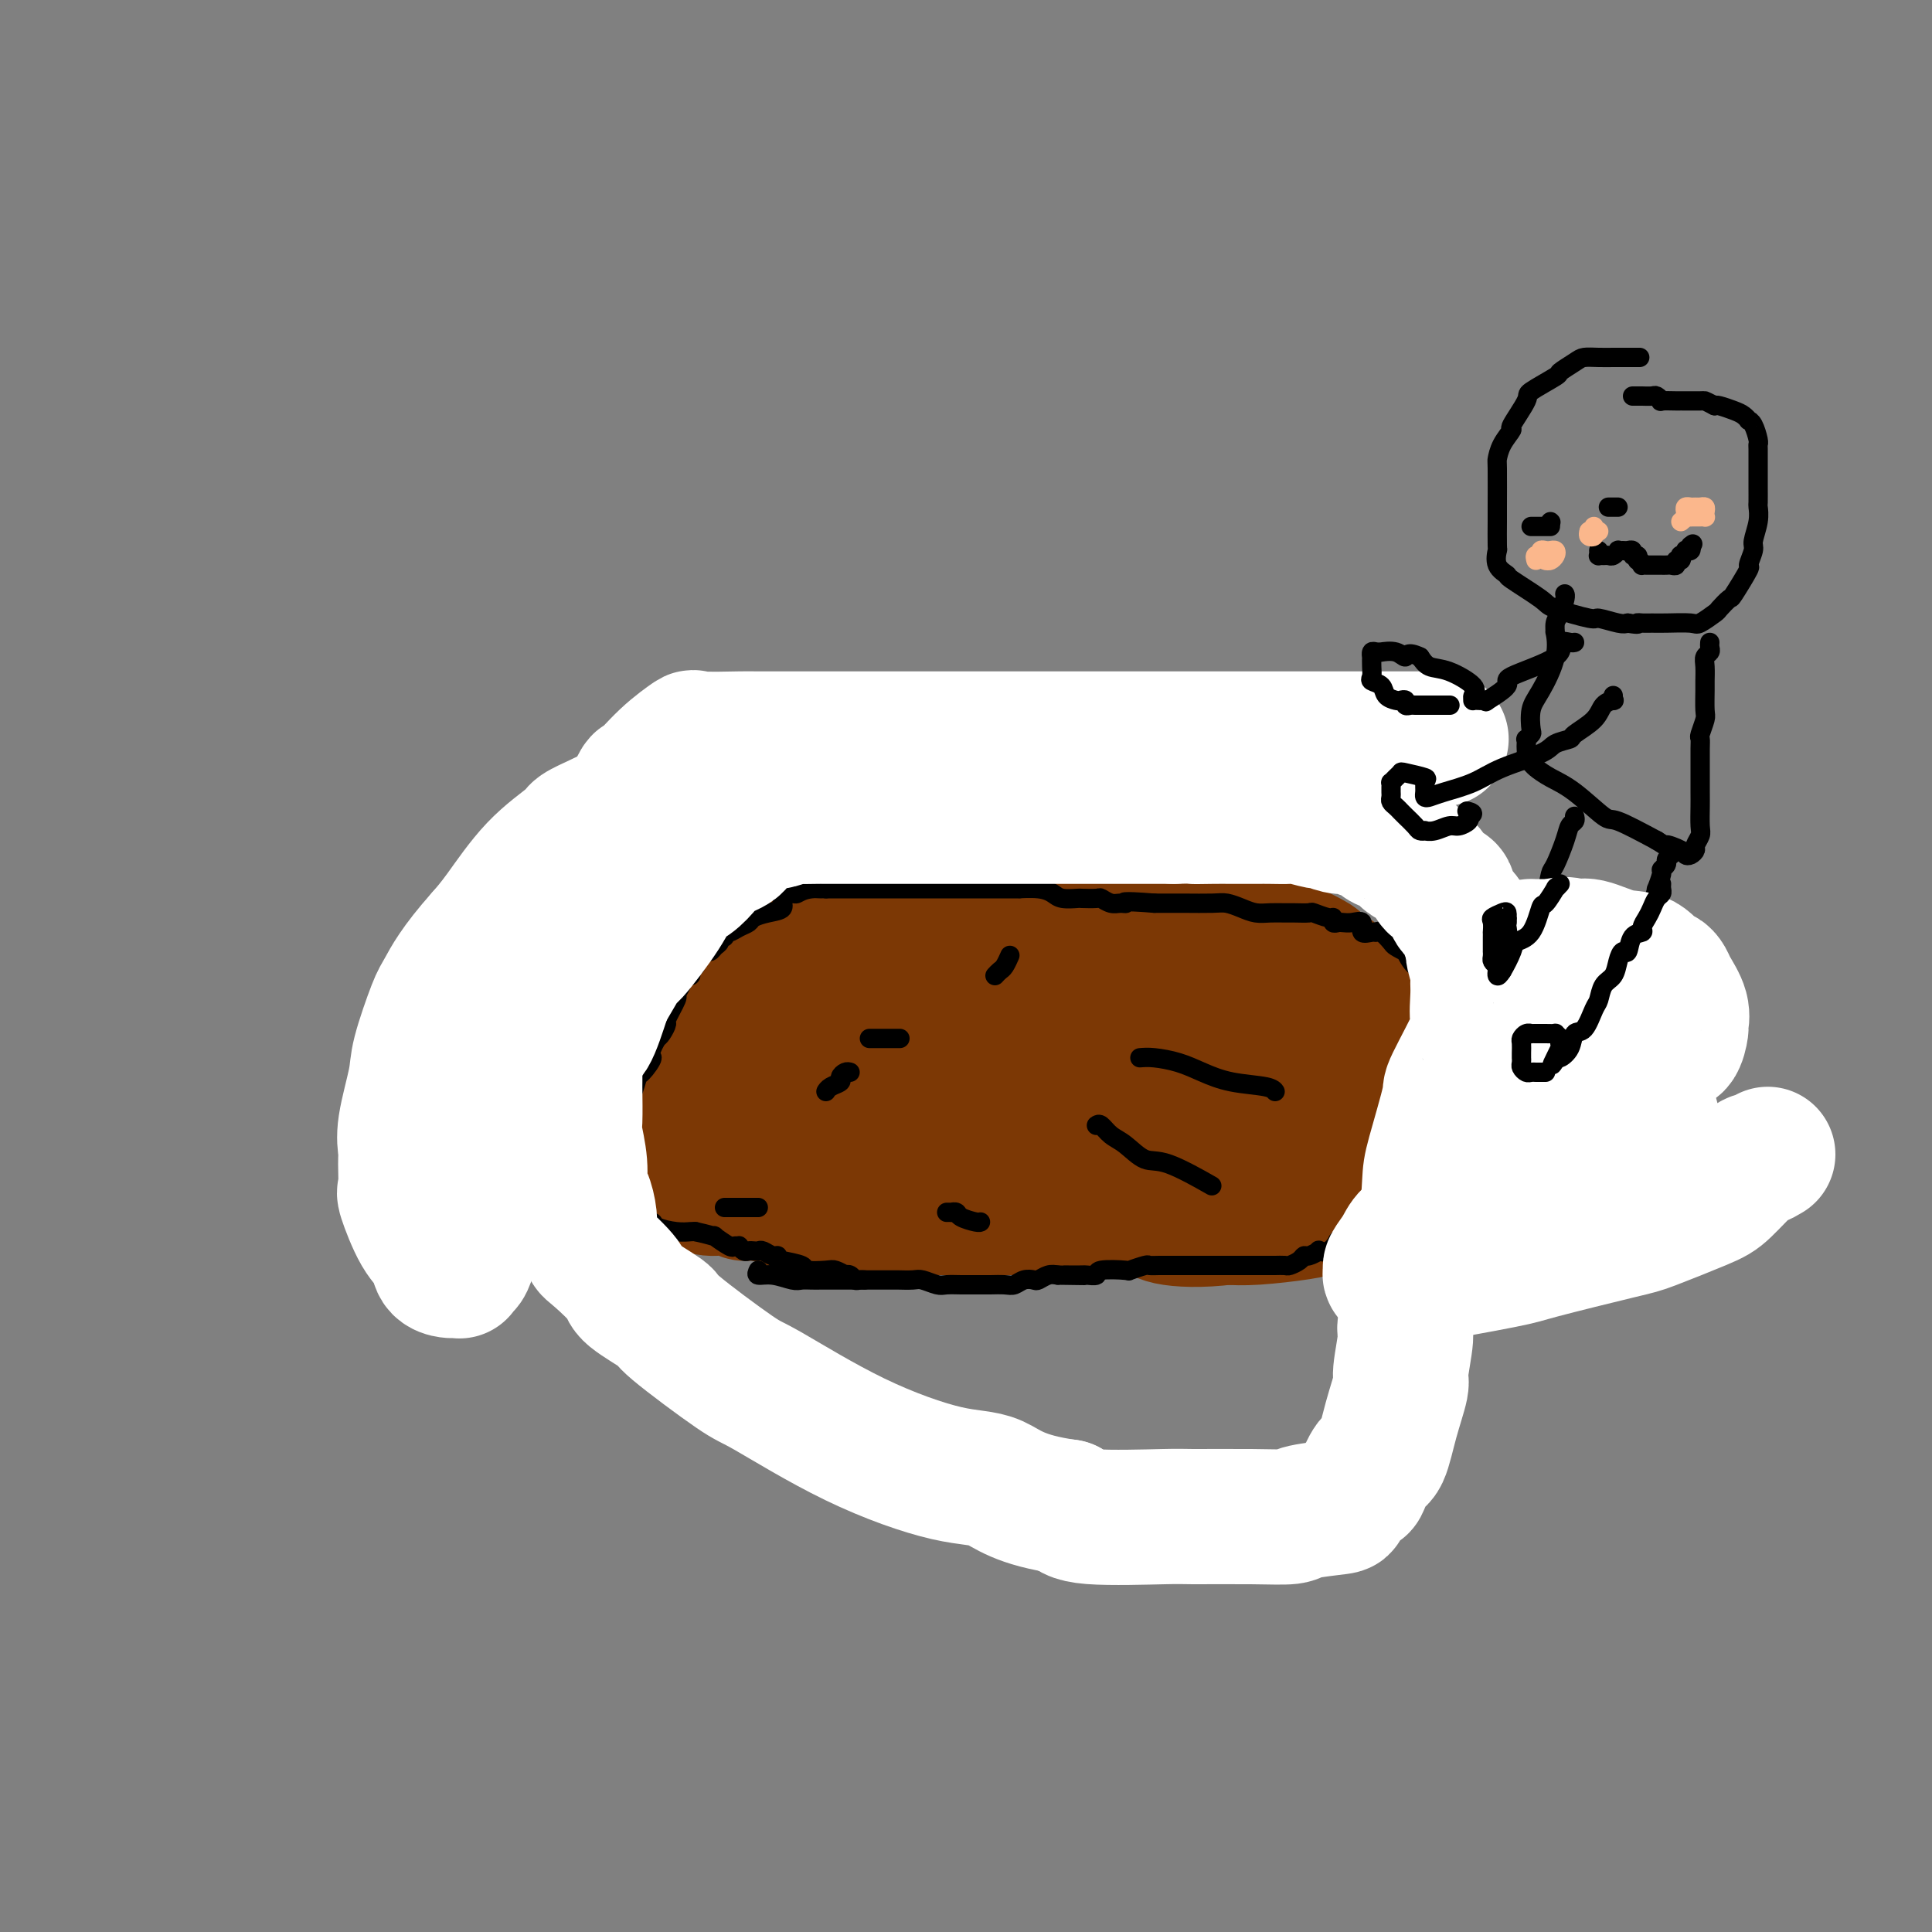 <svg viewBox='0 0 400 400' version='1.1' xmlns='http://www.w3.org/2000/svg' xmlns:xlink='http://www.w3.org/1999/xlink'><rect x="0" y="0" width="400" height="400" fill="#808080" stroke="none"/><g fill='none' stroke='#7C3805' stroke-width='28' stroke-linecap='round' stroke-linejoin='round'><path d='M177,181c-0.780,-0.009 -1.560,-0.017 -2,0c-0.440,0.017 -0.540,0.061 -1,0c-0.460,-0.061 -1.281,-0.226 -2,0c-0.719,0.226 -1.337,0.842 -2,1c-0.663,0.158 -1.370,-0.141 -2,0c-0.630,0.141 -1.183,0.723 -2,1c-0.817,0.277 -1.897,0.248 -3,1c-1.103,0.752 -2.230,2.283 -3,3c-0.770,0.717 -1.183,0.620 -2,1c-0.817,0.380 -2.039,1.237 -3,2c-0.961,0.763 -1.660,1.432 -2,2c-0.340,0.568 -0.321,1.035 -1,1c-0.679,-0.035 -2.058,-0.574 -3,0c-0.942,0.574 -1.449,2.260 -2,3c-0.551,0.740 -1.147,0.535 -2,1c-0.853,0.465 -1.962,1.600 -3,3c-1.038,1.400 -2.003,3.065 -3,4c-0.997,0.935 -2.026,1.140 -3,2c-0.974,0.860 -1.893,2.375 -2,3c-0.107,0.625 0.598,0.360 0,1c-0.598,0.640 -2.500,2.186 -3,3c-0.500,0.814 0.402,0.897 0,2c-0.402,1.103 -2.107,3.225 -3,5c-0.893,1.775 -0.973,3.204 -1,4c-0.027,0.796 -0.002,0.961 0,2c0.002,1.039 -0.019,2.952 0,4c0.019,1.048 0.077,1.229 0,2c-0.077,0.771 -0.290,2.131 0,3c0.290,0.869 1.083,1.248 2,2c0.917,0.752 1.959,1.876 3,3'/><path d='M132,240c1.375,0.952 2.312,0.832 3,1c0.688,0.168 1.127,0.623 2,1c0.873,0.377 2.179,0.674 3,1c0.821,0.326 1.155,0.680 2,1c0.845,0.320 2.200,0.607 3,1c0.800,0.393 1.045,0.893 2,1c0.955,0.107 2.620,-0.179 4,0c1.380,0.179 2.475,0.822 3,1c0.525,0.178 0.479,-0.110 2,0c1.521,0.110 4.610,0.618 6,1c1.390,0.382 1.080,0.638 2,1c0.920,0.362 3.071,0.829 4,1c0.929,0.171 0.635,0.046 2,0c1.365,-0.046 4.390,-0.012 6,0c1.610,0.012 1.805,0.003 3,0c1.195,-0.003 3.390,-0.001 5,0c1.610,0.001 2.634,0.000 3,0c0.366,-0.000 0.074,-0.000 2,0c1.926,0.000 6.071,0.000 8,0c1.929,-0.000 1.642,-0.000 3,0c1.358,0.000 4.362,0.000 6,0c1.638,-0.000 1.909,0.000 3,0c1.091,-0.000 3.003,-0.000 5,0c1.997,0.000 4.078,0.000 5,0c0.922,-0.000 0.685,-0.000 3,0c2.315,0.000 7.182,0.001 9,0c1.818,-0.001 0.587,-0.003 2,0c1.413,0.003 5.472,0.011 7,0c1.528,-0.011 0.527,-0.041 2,0c1.473,0.041 5.421,0.155 8,0c2.579,-0.155 3.790,-0.577 5,-1'/><path d='M255,249c13.800,-0.337 4.800,-0.680 2,-1c-2.800,-0.320 0.600,-0.618 2,-1c1.400,-0.382 0.800,-0.849 1,-1c0.200,-0.151 1.200,0.016 2,0c0.800,-0.016 1.398,-0.213 2,-1c0.602,-0.787 1.207,-2.164 2,-3c0.793,-0.836 1.775,-1.132 2,-1c0.225,0.132 -0.307,0.691 0,0c0.307,-0.691 1.453,-2.634 2,-3c0.547,-0.366 0.495,0.844 1,0c0.505,-0.844 1.568,-3.741 2,-5c0.432,-1.259 0.235,-0.880 1,-2c0.765,-1.120 2.492,-3.738 3,-5c0.508,-1.262 -0.204,-1.168 0,-2c0.204,-0.832 1.322,-2.589 2,-4c0.678,-1.411 0.914,-2.476 1,-3c0.086,-0.524 0.023,-0.505 0,-1c-0.023,-0.495 -0.004,-1.502 0,-2c0.004,-0.498 -0.006,-0.487 0,-1c0.006,-0.513 0.027,-1.551 0,-2c-0.027,-0.449 -0.103,-0.309 0,-1c0.103,-0.691 0.384,-2.211 0,-3c-0.384,-0.789 -1.435,-0.845 -2,-1c-0.565,-0.155 -0.645,-0.407 -1,-1c-0.355,-0.593 -0.985,-1.526 -1,-2c-0.015,-0.474 0.586,-0.491 0,-1c-0.586,-0.509 -2.359,-1.512 -3,-2c-0.641,-0.488 -0.151,-0.461 -1,-1c-0.849,-0.539 -3.036,-1.645 -4,-2c-0.964,-0.355 -0.704,0.041 -1,0c-0.296,-0.041 -1.148,-0.521 -2,-1'/><path d='M265,196c-3.102,-2.108 -3.356,-1.879 -4,-2c-0.644,-0.121 -1.678,-0.593 -3,-1c-1.322,-0.407 -2.933,-0.750 -4,-1c-1.067,-0.250 -1.589,-0.407 -3,-1c-1.411,-0.593 -3.712,-1.622 -5,-2c-1.288,-0.378 -1.563,-0.105 -2,0c-0.437,0.105 -1.034,0.042 -2,0c-0.966,-0.042 -2.300,-0.065 -3,0c-0.700,0.065 -0.766,0.217 -2,0c-1.234,-0.217 -3.634,-0.802 -5,-1c-1.366,-0.198 -1.696,-0.008 -3,0c-1.304,0.008 -3.580,-0.166 -5,0c-1.420,0.166 -1.984,0.672 -3,1c-1.016,0.328 -2.483,0.478 -4,1c-1.517,0.522 -3.083,1.414 -4,2c-0.917,0.586 -1.185,0.864 -2,1c-0.815,0.136 -2.176,0.129 -3,0c-0.824,-0.129 -1.112,-0.381 -2,0c-0.888,0.381 -2.377,1.396 -3,2c-0.623,0.604 -0.381,0.796 -1,1c-0.619,0.204 -2.100,0.421 -4,1c-1.900,0.579 -4.219,1.521 -5,2c-0.781,0.479 -0.025,0.495 -1,1c-0.975,0.505 -3.682,1.500 -5,2c-1.318,0.500 -1.246,0.505 -2,1c-0.754,0.495 -2.333,1.479 -3,2c-0.667,0.521 -0.422,0.579 -1,1c-0.578,0.421 -1.980,1.206 -3,2c-1.020,0.794 -1.659,1.598 -2,2c-0.341,0.402 -0.383,0.400 -1,1c-0.617,0.600 -1.808,1.800 -3,3'/><path d='M172,214c-3.366,2.323 -1.280,0.630 -1,1c0.280,0.370 -1.247,2.804 -2,4c-0.753,1.196 -0.733,1.154 -1,2c-0.267,0.846 -0.821,2.581 -1,4c-0.179,1.419 0.019,2.524 0,3c-0.019,0.476 -0.253,0.324 0,1c0.253,0.676 0.993,2.181 1,3c0.007,0.819 -0.719,0.952 0,1c0.719,0.048 2.884,0.013 4,0c1.116,-0.013 1.183,-0.002 4,0c2.817,0.002 8.385,-0.003 12,0c3.615,0.003 5.278,0.016 8,0c2.722,-0.016 6.503,-0.060 10,0c3.497,0.060 6.711,0.222 9,0c2.289,-0.222 3.655,-0.830 7,-2c3.345,-1.170 8.670,-2.902 11,-4c2.330,-1.098 1.664,-1.561 3,-2c1.336,-0.439 4.673,-0.853 6,-1c1.327,-0.147 0.646,-0.027 1,0c0.354,0.027 1.745,-0.038 3,0c1.255,0.038 2.373,0.179 3,0c0.627,-0.179 0.763,-0.680 3,0c2.237,0.680 6.574,2.539 9,4c2.426,1.461 2.939,2.524 5,5c2.061,2.476 5.669,6.365 7,8c1.331,1.635 0.384,1.016 0,2c-0.384,0.984 -0.205,3.570 0,5c0.205,1.430 0.436,1.703 0,2c-0.436,0.297 -1.541,0.618 -4,1c-2.459,0.382 -6.274,0.823 -9,1c-2.726,0.177 -4.363,0.088 -6,0'/><path d='M254,252c-5.515,0.706 -9.802,0.472 -12,0c-2.198,-0.472 -2.308,-1.180 -5,-2c-2.692,-0.820 -7.965,-1.750 -13,-3c-5.035,-1.250 -9.833,-2.820 -13,-4c-3.167,-1.180 -4.705,-1.968 -9,-4c-4.295,-2.032 -11.347,-5.307 -15,-7c-3.653,-1.693 -3.907,-1.806 -7,-3c-3.093,-1.194 -9.025,-3.471 -12,-5c-2.975,-1.529 -2.991,-2.311 -4,-3c-1.009,-0.689 -3.010,-1.285 -4,-2c-0.990,-0.715 -0.970,-1.551 -1,-2c-0.030,-0.449 -0.110,-0.513 0,-1c0.110,-0.487 0.411,-1.398 1,-2c0.589,-0.602 1.465,-0.895 4,-1c2.535,-0.105 6.730,-0.022 9,0c2.270,0.022 2.615,-0.016 7,0c4.385,0.016 12.810,0.086 17,0c4.190,-0.086 4.145,-0.328 6,0c1.855,0.328 5.608,1.226 8,2c2.392,0.774 3.421,1.425 4,2c0.579,0.575 0.706,1.074 1,2c0.294,0.926 0.753,2.280 1,3c0.247,0.720 0.280,0.806 0,2c-0.280,1.194 -0.875,3.498 -2,5c-1.125,1.502 -2.782,2.203 -6,4c-3.218,1.797 -7.998,4.689 -12,6c-4.002,1.311 -7.227,1.042 -9,1c-1.773,-0.042 -2.094,0.143 -4,0c-1.906,-0.143 -5.398,-0.616 -7,-1c-1.602,-0.384 -1.315,-0.681 -2,-1c-0.685,-0.319 -2.343,-0.659 -4,-1'/><path d='M171,237c-4.037,-0.370 -1.128,-0.296 -1,-1c0.128,-0.704 -2.525,-2.186 -4,-3c-1.475,-0.814 -1.772,-0.961 -2,-1c-0.228,-0.039 -0.388,0.028 -1,-1c-0.612,-1.028 -1.676,-3.152 -2,-4c-0.324,-0.848 0.092,-0.421 0,-1c-0.092,-0.579 -0.691,-2.165 -1,-3c-0.309,-0.835 -0.326,-0.918 0,-2c0.326,-1.082 0.995,-3.161 1,-4c0.005,-0.839 -0.656,-0.436 1,-1c1.656,-0.564 5.627,-2.096 10,-4c4.373,-1.904 9.147,-4.182 12,-5c2.853,-0.818 3.785,-0.176 8,-1c4.215,-0.824 11.711,-3.114 16,-4c4.289,-0.886 5.370,-0.367 10,-1c4.630,-0.633 12.810,-2.418 17,-3c4.190,-0.582 4.389,0.037 6,0c1.611,-0.037 4.633,-0.731 7,-1c2.367,-0.269 4.078,-0.114 5,0c0.922,0.114 1.056,0.185 3,1c1.944,0.815 5.699,2.372 8,3c2.301,0.628 3.147,0.327 4,1c0.853,0.673 1.712,2.320 2,3c0.288,0.680 0.004,0.392 0,1c-0.004,0.608 0.271,2.111 0,3c-0.271,0.889 -1.090,1.163 -2,2c-0.910,0.837 -1.912,2.238 -4,4c-2.088,1.762 -5.261,3.885 -7,5c-1.739,1.115 -2.045,1.223 -5,2c-2.955,0.777 -8.559,2.222 -12,3c-3.441,0.778 -4.721,0.889 -6,1'/><path d='M234,226c-6.060,0.928 -9.709,0.249 -14,0c-4.291,-0.249 -9.225,-0.067 -14,0c-4.775,0.067 -9.390,0.019 -13,0c-3.610,-0.019 -6.214,-0.008 -8,0c-1.786,0.008 -2.756,0.014 -5,0c-2.244,-0.014 -5.764,-0.046 -9,0c-3.236,0.046 -6.187,0.171 -8,0c-1.813,-0.171 -2.488,-0.637 -3,-1c-0.512,-0.363 -0.862,-0.623 -2,-1c-1.138,-0.377 -3.066,-0.872 -4,-1c-0.934,-0.128 -0.874,0.111 -1,0c-0.126,-0.111 -0.438,-0.572 -1,-1c-0.562,-0.428 -1.375,-0.824 -2,-1c-0.625,-0.176 -1.060,-0.131 -1,0c0.060,0.131 0.617,0.347 1,1c0.383,0.653 0.592,1.744 1,2c0.408,0.256 1.016,-0.324 2,0c0.984,0.324 2.344,1.552 3,2c0.656,0.448 0.610,0.117 1,0c0.390,-0.117 1.218,-0.019 2,0c0.782,0.019 1.519,-0.039 2,0c0.481,0.039 0.706,0.175 1,0c0.294,-0.175 0.656,-0.663 1,-1c0.344,-0.337 0.670,-0.525 1,-1c0.330,-0.475 0.665,-1.238 1,-2'/><path d='M165,222c1.827,-1.751 1.893,-4.129 2,-5c0.107,-0.871 0.255,-0.235 1,-1c0.745,-0.765 2.087,-2.931 3,-4c0.913,-1.069 1.396,-1.041 3,-2c1.604,-0.959 4.329,-2.906 6,-4c1.671,-1.094 2.287,-1.337 4,-2c1.713,-0.663 4.521,-1.747 6,-2c1.479,-0.253 1.627,0.324 4,0c2.373,-0.324 6.971,-1.550 11,-2c4.029,-0.450 7.488,-0.122 9,0c1.512,0.122 1.077,0.040 2,0c0.923,-0.040 3.204,-0.039 4,0c0.796,0.039 0.108,0.115 0,0c-0.108,-0.115 0.363,-0.423 1,0c0.637,0.423 1.441,1.575 2,2c0.559,0.425 0.874,0.121 1,0c0.126,-0.121 0.063,-0.061 0,0'/></g>
<g fill='none' stroke='#000000' stroke-width='4' stroke-linecap='round' stroke-linejoin='round'><path d='M157,263c-0.231,0.453 -0.462,0.906 0,1c0.462,0.094 1.618,-0.171 3,0c1.382,0.171 2.989,0.778 4,1c1.011,0.222 1.425,0.060 2,0c0.575,-0.060 1.310,-0.016 2,0c0.690,0.016 1.334,0.004 2,0c0.666,-0.004 1.352,-0.001 2,0c0.648,0.001 1.256,0.000 2,0c0.744,-0.000 1.622,-0.000 2,0c0.378,0.000 0.255,0.000 1,0c0.745,-0.000 2.358,-0.001 4,0c1.642,0.001 3.311,0.004 4,0c0.689,-0.004 0.396,-0.015 1,0c0.604,0.015 2.105,0.057 3,0c0.895,-0.057 1.184,-0.211 2,0c0.816,0.211 2.158,0.789 3,1c0.842,0.211 1.183,0.057 2,0c0.817,-0.057 2.109,-0.015 3,0c0.891,0.015 1.379,0.005 2,0c0.621,-0.005 1.373,-0.005 2,0c0.627,0.005 1.127,0.015 2,0c0.873,-0.015 2.117,-0.056 3,0c0.883,0.056 1.405,0.207 2,0c0.595,-0.207 1.262,-0.774 2,-1c0.738,-0.226 1.548,-0.112 2,0c0.452,0.112 0.545,0.223 1,0c0.455,-0.223 1.273,-0.778 2,-1c0.727,-0.222 1.364,-0.111 2,0'/><path d='M219,264c9.946,0.154 3.813,0.037 2,0c-1.813,-0.037 0.696,0.004 2,0c1.304,-0.004 1.404,-0.053 2,0c0.596,0.053 1.687,0.206 2,0c0.313,-0.206 -0.152,-0.773 1,-1c1.152,-0.227 3.922,-0.113 5,0c1.078,0.113 0.463,0.227 1,0c0.537,-0.227 2.224,-0.793 3,-1c0.776,-0.207 0.639,-0.056 1,0c0.361,0.056 1.219,0.015 2,0c0.781,-0.015 1.484,-0.004 2,0c0.516,0.004 0.844,0.001 2,0c1.156,-0.001 3.141,-0.000 4,0c0.859,0.000 0.594,0.000 1,0c0.406,-0.000 1.484,-0.000 2,0c0.516,0.000 0.471,-0.000 1,0c0.529,0.000 1.632,0.000 2,0c0.368,-0.000 0.000,-0.000 1,0c1.000,0.000 3.366,0.001 5,0c1.634,-0.001 2.536,-0.003 3,0c0.464,0.003 0.492,0.011 1,0c0.508,-0.011 1.497,-0.040 2,0c0.503,0.040 0.521,0.151 1,0c0.479,-0.151 1.419,-0.563 2,-1c0.581,-0.437 0.803,-0.900 1,-1c0.197,-0.100 0.371,0.164 1,0c0.629,-0.164 1.715,-0.755 2,-1c0.285,-0.245 -0.231,-0.143 0,0c0.231,0.143 1.209,0.327 2,0c0.791,-0.327 1.396,-1.163 2,-2'/><path d='M277,257c1.670,-0.730 0.345,-0.054 0,0c-0.345,0.054 0.289,-0.514 1,-1c0.711,-0.486 1.500,-0.890 2,-1c0.500,-0.110 0.711,0.074 1,0c0.289,-0.074 0.656,-0.406 1,-1c0.344,-0.594 0.666,-1.450 1,-2c0.334,-0.550 0.680,-0.793 1,-1c0.320,-0.207 0.615,-0.379 1,-1c0.385,-0.621 0.861,-1.690 1,-2c0.139,-0.310 -0.060,0.140 0,0c0.060,-0.140 0.378,-0.870 1,-2c0.622,-1.130 1.548,-2.661 2,-3c0.452,-0.339 0.432,0.514 1,0c0.568,-0.514 1.725,-2.396 2,-3c0.275,-0.604 -0.333,0.070 0,-1c0.333,-1.070 1.606,-3.884 2,-5c0.394,-1.116 -0.091,-0.533 0,-1c0.091,-0.467 0.756,-1.982 1,-3c0.244,-1.018 0.065,-1.537 0,-2c-0.065,-0.463 -0.017,-0.870 0,-2c0.017,-1.130 0.005,-2.984 0,-4c-0.005,-1.016 -0.001,-1.193 0,-2c0.001,-0.807 0.000,-2.245 0,-3c-0.000,-0.755 -0.000,-0.829 0,-2c0.000,-1.171 0.000,-3.440 0,-4c-0.000,-0.560 -0.000,0.590 0,0c0.000,-0.590 0.000,-2.921 0,-4c-0.000,-1.079 -0.000,-0.906 0,-1c0.000,-0.094 0.000,-0.455 0,-1c-0.000,-0.545 -0.000,-1.272 0,-2'/><path d='M295,203c0.441,-5.893 0.043,-2.124 0,-1c-0.043,1.124 0.269,-0.396 0,-1c-0.269,-0.604 -1.118,-0.293 -2,-1c-0.882,-0.707 -1.798,-2.432 -2,-3c-0.202,-0.568 0.311,0.020 0,0c-0.311,-0.020 -1.444,-0.647 -2,-1c-0.556,-0.353 -0.535,-0.432 -1,-1c-0.465,-0.568 -1.415,-1.624 -2,-2c-0.585,-0.376 -0.803,-0.073 -1,0c-0.197,0.073 -0.371,-0.086 -1,0c-0.629,0.086 -1.712,0.415 -2,0c-0.288,-0.415 0.220,-1.574 0,-2c-0.220,-0.426 -1.169,-0.118 -2,0c-0.831,0.118 -1.544,0.047 -2,0c-0.456,-0.047 -0.655,-0.069 -1,0c-0.345,0.069 -0.836,0.229 -1,0c-0.164,-0.229 -0.001,-0.846 0,-1c0.001,-0.154 -0.159,0.155 -1,0c-0.841,-0.155 -2.364,-0.774 -3,-1c-0.636,-0.226 -0.386,-0.060 -1,0c-0.614,0.060 -2.093,0.013 -3,0c-0.907,-0.013 -1.244,0.007 -2,0c-0.756,-0.007 -1.932,-0.040 -3,0c-1.068,0.040 -2.027,0.154 -3,0c-0.973,-0.154 -1.960,-0.577 -3,-1c-1.040,-0.423 -2.135,-0.845 -3,-1c-0.865,-0.155 -1.502,-0.042 -3,0c-1.498,0.042 -3.857,0.012 -6,0c-2.143,-0.012 -4.072,-0.006 -6,0'/><path d='M239,187c-7.665,-0.614 -6.328,-0.151 -6,0c0.328,0.151 -0.354,-0.012 -1,0c-0.646,0.012 -1.256,0.199 -2,0c-0.744,-0.199 -1.621,-0.785 -2,-1c-0.379,-0.215 -0.261,-0.060 -1,0c-0.739,0.060 -2.334,0.027 -3,0c-0.666,-0.027 -0.401,-0.046 -1,0c-0.599,0.046 -2.062,0.156 -3,0c-0.938,-0.156 -1.352,-0.578 -2,-1c-0.648,-0.422 -1.528,-0.845 -3,-1c-1.472,-0.155 -3.534,-0.041 -4,0c-0.466,0.041 0.664,0.011 0,0c-0.664,-0.011 -3.122,-0.003 -4,0c-0.878,0.003 -0.176,0.001 -1,0c-0.824,-0.001 -3.175,-0.000 -4,0c-0.825,0.000 -0.123,0.000 -1,0c-0.877,-0.000 -3.332,-0.000 -4,0c-0.668,0.000 0.451,0.000 0,0c-0.451,-0.000 -2.473,-0.000 -4,0c-1.527,0.000 -2.560,0.000 -3,0c-0.440,-0.000 -0.288,-0.000 -1,0c-0.712,0.000 -2.288,0.000 -3,0c-0.712,-0.000 -0.561,-0.000 -1,0c-0.439,0.000 -1.470,0.000 -2,0c-0.530,-0.000 -0.561,-0.000 -1,0c-0.439,0.000 -1.286,0.000 -2,0c-0.714,-0.000 -1.293,-0.000 -2,0c-0.707,0.000 -1.540,0.000 -2,0c-0.460,-0.000 -0.547,-0.000 -1,0c-0.453,0.000 -1.272,0.000 -2,0c-0.728,-0.000 -1.364,-0.000 -2,0'/><path d='M171,184c-10.672,-0.447 -3.351,-0.065 -1,0c2.351,0.065 -0.268,-0.186 -2,0c-1.732,0.186 -2.578,0.809 -3,1c-0.422,0.191 -0.421,-0.051 -1,0c-0.579,0.051 -1.737,0.395 -2,1c-0.263,0.605 0.369,1.471 0,2c-0.369,0.529 -1.737,0.720 -3,1c-1.263,0.280 -2.419,0.648 -3,1c-0.581,0.352 -0.585,0.687 -1,1c-0.415,0.313 -1.239,0.605 -2,1c-0.761,0.395 -1.457,0.894 -2,1c-0.543,0.106 -0.933,-0.179 -1,0c-0.067,0.179 0.189,0.822 0,1c-0.189,0.178 -0.824,-0.111 -1,0c-0.176,0.111 0.108,0.621 0,1c-0.108,0.379 -0.607,0.626 -1,1c-0.393,0.374 -0.679,0.874 -1,1c-0.321,0.126 -0.679,-0.121 -1,0c-0.321,0.121 -0.607,0.611 -1,1c-0.393,0.389 -0.893,0.677 -1,1c-0.107,0.323 0.179,0.680 0,1c-0.179,0.320 -0.823,0.601 -1,1c-0.177,0.399 0.112,0.916 0,1c-0.112,0.084 -0.626,-0.264 -1,0c-0.374,0.264 -0.607,1.141 -1,2c-0.393,0.859 -0.945,1.701 -1,2c-0.055,0.299 0.389,0.055 0,1c-0.389,0.945 -1.609,3.078 -2,4c-0.391,0.922 0.049,0.633 0,1c-0.049,0.367 -0.585,1.391 -1,2c-0.415,0.609 -0.707,0.805 -1,1'/><path d='M136,215c-2.284,4.131 -0.994,3.460 -1,4c-0.006,0.540 -1.308,2.292 -2,3c-0.692,0.708 -0.773,0.371 -1,1c-0.227,0.629 -0.601,2.223 -1,3c-0.399,0.777 -0.824,0.736 -1,1c-0.176,0.264 -0.104,0.831 0,1c0.104,0.169 0.238,-0.062 0,1c-0.238,1.062 -0.848,3.415 -1,4c-0.152,0.585 0.156,-0.599 0,0c-0.156,0.599 -0.774,2.981 -1,4c-0.226,1.019 -0.061,0.676 0,1c0.061,0.324 0.016,1.316 0,2c-0.016,0.684 -0.005,1.061 0,1c0.005,-0.061 0.004,-0.559 0,0c-0.004,0.559 -0.011,2.177 0,3c0.011,0.823 0.040,0.851 0,1c-0.040,0.149 -0.150,0.417 0,1c0.150,0.583 0.561,1.480 1,2c0.439,0.520 0.905,0.664 1,1c0.095,0.336 -0.183,0.865 0,1c0.183,0.135 0.827,-0.122 1,0c0.173,0.122 -0.125,0.624 0,1c0.125,0.376 0.673,0.626 1,1c0.327,0.374 0.434,0.871 1,1c0.566,0.129 1.591,-0.109 2,0c0.409,0.109 0.202,0.565 1,1c0.798,0.435 2.599,0.848 4,1c1.401,0.152 2.400,0.043 3,0c0.600,-0.043 0.800,-0.022 1,0'/><path d='M144,255c2.653,0.569 3.787,0.990 4,1c0.213,0.010 -0.494,-0.391 0,0c0.494,0.391 2.188,1.573 3,2c0.812,0.427 0.742,0.100 1,0c0.258,-0.100 0.842,0.026 1,0c0.158,-0.026 -0.112,-0.203 0,0c0.112,0.203 0.606,0.785 1,1c0.394,0.215 0.686,0.062 1,0c0.314,-0.062 0.648,-0.032 1,0c0.352,0.032 0.720,0.065 1,0c0.280,-0.065 0.472,-0.227 1,0c0.528,0.227 1.391,0.845 2,1c0.609,0.155 0.963,-0.152 1,0c0.037,0.152 -0.242,0.762 0,1c0.242,0.238 1.007,0.102 1,0c-0.007,-0.102 -0.785,-0.172 0,0c0.785,0.172 3.132,0.586 4,1c0.868,0.414 0.256,0.829 1,1c0.744,0.171 2.843,0.097 4,0c1.157,-0.097 1.371,-0.218 2,0c0.629,0.218 1.674,0.777 2,1c0.326,0.223 -0.067,0.112 0,0c0.067,-0.112 0.592,-0.226 1,0c0.408,0.226 0.697,0.793 1,1c0.303,0.207 0.620,0.056 1,0c0.380,-0.056 0.823,-0.016 1,0c0.177,0.016 0.089,0.008 0,0'/><path d='M176,222c-0.295,-0.089 -0.591,-0.178 -1,0c-0.409,0.178 -0.933,0.622 -1,1c-0.067,0.378 0.322,0.689 0,1c-0.322,0.311 -1.356,0.622 -2,1c-0.644,0.378 -0.898,0.822 -1,1c-0.102,0.178 -0.051,0.089 0,0'/><path d='M227,233c0.261,-0.190 0.522,-0.381 1,0c0.478,0.381 1.173,1.332 2,2c0.827,0.668 1.785,1.052 3,2c1.215,0.948 2.686,2.460 4,3c1.314,0.540 2.469,0.107 5,1c2.531,0.893 6.437,3.112 8,4c1.563,0.888 0.781,0.444 0,0'/><path d='M236,219c0.819,-0.067 1.637,-0.134 3,0c1.363,0.134 3.269,0.471 5,1c1.731,0.529 3.287,1.252 5,2c1.713,0.748 3.583,1.520 6,2c2.417,0.480 5.382,0.668 7,1c1.618,0.332 1.891,0.809 2,1c0.109,0.191 0.055,0.095 0,0'/><path d='M157,250c-0.643,0.000 -1.286,0.000 -2,0c-0.714,0.000 -1.498,-0.000 -2,0c-0.502,0.000 -0.722,0.000 -1,0c-0.278,-0.000 -0.613,-0.000 -1,0c-0.387,0.000 -0.825,0.000 -1,0c-0.175,0.000 -0.088,0.000 0,0'/><path d='M206,202c0.339,-0.369 0.679,-0.738 1,-1c0.321,-0.262 0.625,-0.417 1,-1c0.375,-0.583 0.821,-1.595 1,-2c0.179,-0.405 0.089,-0.202 0,0'/><path d='M196,251c0.451,-0.006 0.902,-0.012 1,0c0.098,0.012 -0.156,0.042 0,0c0.156,-0.042 0.721,-0.155 1,0c0.279,0.155 0.271,0.578 1,1c0.729,0.422 2.196,0.844 3,1c0.804,0.156 0.944,0.044 1,0c0.056,-0.044 0.028,-0.022 0,0'/><path d='M180,215c0.286,0.000 0.571,0.000 1,0c0.429,0.000 1.000,-0.000 2,0c1.000,0.000 2.429,0.000 3,0c0.571,-0.000 0.286,0.000 0,0'/></g>
<g fill='none' stroke='#FFFFFF' stroke-width='28' stroke-linecap='round' stroke-linejoin='round'><path d='M166,155c-0.349,0.441 -0.697,0.881 -1,1c-0.303,0.119 -0.560,-0.084 -1,0c-0.440,0.084 -1.062,0.454 -2,1c-0.938,0.546 -2.191,1.268 -3,2c-0.809,0.732 -1.174,1.475 -2,2c-0.826,0.525 -2.114,0.831 -3,1c-0.886,0.169 -1.369,0.200 -2,1c-0.631,0.800 -1.410,2.370 -2,3c-0.590,0.630 -0.990,0.319 -2,1c-1.010,0.681 -2.628,2.354 -4,3c-1.372,0.646 -2.497,0.266 -4,1c-1.503,0.734 -3.383,2.582 -5,4c-1.617,1.418 -2.970,2.405 -4,3c-1.030,0.595 -1.736,0.799 -3,2c-1.264,1.201 -3.084,3.398 -4,5c-0.916,1.602 -0.927,2.610 -2,4c-1.073,1.390 -3.208,3.161 -4,4c-0.792,0.839 -0.239,0.747 -1,2c-0.761,1.253 -2.834,3.852 -4,6c-1.166,2.148 -1.426,3.846 -2,5c-0.574,1.154 -1.463,1.762 -2,3c-0.537,1.238 -0.721,3.104 -1,4c-0.279,0.896 -0.653,0.823 -1,2c-0.347,1.177 -0.668,3.606 -1,5c-0.332,1.394 -0.677,1.755 -1,3c-0.323,1.245 -0.625,3.374 -1,5c-0.375,1.626 -0.821,2.750 -1,4c-0.179,1.250 -0.089,2.625 0,4'/><path d='M103,236c-0.928,4.766 -0.249,3.182 0,3c0.249,-0.182 0.066,1.038 0,1c-0.066,-0.038 -0.017,-1.334 0,-2c0.017,-0.666 0.002,-0.701 0,-1c-0.002,-0.299 0.010,-0.860 1,-3c0.990,-2.140 2.960,-5.858 4,-8c1.040,-2.142 1.152,-2.707 2,-5c0.848,-2.293 2.434,-6.315 5,-10c2.566,-3.685 6.114,-7.032 7,-9c0.886,-1.968 -0.889,-2.557 0,-5c0.889,-2.443 4.442,-6.739 6,-9c1.558,-2.261 1.123,-2.487 2,-4c0.877,-1.513 3.068,-4.313 4,-6c0.932,-1.687 0.606,-2.262 1,-3c0.394,-0.738 1.507,-1.640 3,-3c1.493,-1.360 3.365,-3.179 4,-4c0.635,-0.821 0.031,-0.643 1,-1c0.969,-0.357 3.510,-1.248 5,-2c1.490,-0.752 1.931,-1.364 4,-2c2.069,-0.636 5.768,-1.295 8,-2c2.232,-0.705 2.996,-1.457 5,-2c2.004,-0.543 5.249,-0.878 7,-1c1.751,-0.122 2.010,-0.033 3,0c0.990,0.033 2.711,0.009 4,0c1.289,-0.009 2.144,-0.005 3,0'/><path d='M182,158c2.773,-0.157 1.207,-0.050 1,0c-0.207,0.050 0.946,0.041 2,0c1.054,-0.041 2.009,-0.116 3,0c0.991,0.116 2.018,0.423 3,0c0.982,-0.423 1.920,-1.578 2,-2c0.080,-0.422 -0.699,-0.113 -2,0c-1.301,0.113 -3.123,0.031 -4,0c-0.877,-0.031 -0.809,-0.009 -3,0c-2.191,0.009 -6.642,0.006 -9,0c-2.358,-0.006 -2.623,-0.015 -4,0c-1.377,0.015 -3.867,0.052 -5,0c-1.133,-0.052 -0.908,-0.195 -2,0c-1.092,0.195 -3.499,0.727 -5,1c-1.501,0.273 -2.095,0.286 -4,1c-1.905,0.714 -5.120,2.131 -8,3c-2.880,0.869 -5.423,1.192 -7,2c-1.577,0.808 -2.186,2.101 -4,3c-1.814,0.899 -4.832,1.404 -7,2c-2.168,0.596 -3.486,1.282 -5,2c-1.514,0.718 -3.223,1.469 -4,2c-0.777,0.531 -0.621,0.843 -2,2c-1.379,1.157 -4.294,3.158 -7,6c-2.706,2.842 -5.202,6.526 -7,9c-1.798,2.474 -2.899,3.737 -4,5'/><path d='M100,194c-5.450,6.091 -7.076,9.318 -8,11c-0.924,1.682 -1.148,1.819 -2,4c-0.852,2.181 -2.334,6.405 -3,9c-0.666,2.595 -0.518,3.561 -1,6c-0.482,2.439 -1.596,6.350 -2,9c-0.404,2.650 -0.100,4.040 0,5c0.100,0.960 -0.005,1.492 0,3c0.005,1.508 0.119,3.994 0,5c-0.119,1.006 -0.470,0.532 0,2c0.470,1.468 1.761,4.877 3,7c1.239,2.123 2.427,2.961 3,4c0.573,1.039 0.532,2.280 1,3c0.468,0.720 1.445,0.921 2,1c0.555,0.079 0.688,0.037 1,0c0.312,-0.037 0.805,-0.067 1,0c0.195,0.067 0.094,0.232 0,0c-0.094,-0.232 -0.181,-0.860 0,-1c0.181,-0.140 0.629,0.208 1,0c0.371,-0.208 0.664,-0.974 1,-2c0.336,-1.026 0.713,-2.314 1,-3c0.287,-0.686 0.483,-0.772 1,-2c0.517,-1.228 1.353,-3.599 2,-5c0.647,-1.401 1.104,-1.834 2,-4c0.896,-2.166 2.231,-6.067 3,-8c0.769,-1.933 0.971,-1.899 2,-4c1.029,-2.101 2.884,-6.336 5,-10c2.116,-3.664 4.493,-6.756 6,-8c1.507,-1.244 2.145,-0.641 3,-2c0.855,-1.359 1.928,-4.679 3,-8'/><path d='M125,206c4.385,-8.506 1.348,-2.773 1,-2c-0.348,0.773 1.992,-3.416 3,-5c1.008,-1.584 0.683,-0.564 2,-2c1.317,-1.436 4.276,-5.329 6,-8c1.724,-2.671 2.214,-4.119 3,-5c0.786,-0.881 1.869,-1.194 3,-2c1.131,-0.806 2.310,-2.103 3,-3c0.690,-0.897 0.889,-1.393 2,-2c1.111,-0.607 3.132,-1.324 4,-2c0.868,-0.676 0.584,-1.309 1,-2c0.416,-0.691 1.533,-1.439 3,-2c1.467,-0.561 3.283,-0.935 4,-1c0.717,-0.065 0.336,0.179 1,0c0.664,-0.179 2.374,-0.780 3,-1c0.626,-0.220 0.169,-0.059 1,0c0.831,0.059 2.951,0.016 4,0c1.049,-0.016 1.028,-0.004 2,0c0.972,0.004 2.937,0.001 4,0c1.063,-0.001 1.224,-0.000 2,0c0.776,0.000 2.167,0.000 4,0c1.833,-0.000 4.107,-0.000 5,0c0.893,0.000 0.404,0.000 1,0c0.596,-0.000 2.277,-0.000 3,0c0.723,0.000 0.487,0.000 2,0c1.513,-0.000 4.773,-0.000 7,0c2.227,0.000 3.420,0.000 6,0c2.580,-0.000 6.548,-0.000 11,0c4.452,0.000 9.389,0.000 12,0c2.611,-0.000 2.895,-0.000 5,0c2.105,0.000 6.030,0.000 8,0c1.970,-0.000 1.985,-0.000 2,0'/><path d='M243,169c14.455,-0.309 7.092,-0.083 5,0c-2.092,0.083 1.086,0.023 3,0c1.914,-0.023 2.565,-0.007 4,0c1.435,0.007 3.653,0.006 5,0c1.347,-0.006 1.822,-0.017 3,0c1.178,0.017 3.057,0.061 4,0c0.943,-0.061 0.949,-0.227 2,0c1.051,0.227 3.146,0.845 4,1c0.854,0.155 0.466,-0.154 1,0c0.534,0.154 1.989,0.772 3,1c1.011,0.228 1.577,0.065 2,0c0.423,-0.065 0.702,-0.032 1,0c0.298,0.032 0.613,0.064 1,0c0.387,-0.064 0.845,-0.224 1,0c0.155,0.224 0.008,0.834 0,1c-0.008,0.166 0.125,-0.110 1,0c0.875,0.110 2.493,0.607 3,1c0.507,0.393 -0.096,0.683 0,1c0.096,0.317 0.893,0.662 2,1c1.107,0.338 2.524,0.671 3,1c0.476,0.329 0.010,0.655 0,1c-0.010,0.345 0.435,0.709 1,1c0.565,0.291 1.251,0.510 2,1c0.749,0.490 1.562,1.252 2,2c0.438,0.748 0.502,1.484 1,2c0.498,0.516 1.429,0.813 2,1c0.571,0.187 0.783,0.263 1,1c0.217,0.737 0.440,2.136 1,3c0.560,0.864 1.459,1.194 2,2c0.541,0.806 0.726,2.087 1,3c0.274,0.913 0.637,1.456 1,2'/><path d='M305,195c0.867,1.937 0.035,1.280 0,2c-0.035,0.720 0.728,2.818 1,4c0.272,1.182 0.054,1.449 0,2c-0.054,0.551 0.055,1.385 0,3c-0.055,1.615 -0.274,4.011 0,5c0.274,0.989 1.040,0.570 0,3c-1.040,2.430 -3.888,7.710 -5,10c-1.112,2.290 -0.488,1.591 -1,4c-0.512,2.409 -2.159,7.924 -3,11c-0.841,3.076 -0.874,3.711 -1,6c-0.126,2.289 -0.344,6.232 -1,10c-0.656,3.768 -1.749,7.360 -2,9c-0.251,1.640 0.341,1.328 0,3c-0.341,1.672 -1.614,5.329 -2,7c-0.386,1.671 0.115,1.355 0,3c-0.115,1.645 -0.845,5.249 -1,7c-0.155,1.751 0.267,1.647 0,3c-0.267,1.353 -1.221,4.164 -2,7c-0.779,2.836 -1.384,5.699 -2,7c-0.616,1.301 -1.244,1.042 -2,2c-0.756,0.958 -1.639,3.135 -2,4c-0.361,0.865 -0.201,0.418 -1,1c-0.799,0.582 -2.559,2.195 -3,3c-0.441,0.805 0.435,0.804 -1,1c-1.435,0.196 -5.181,0.588 -7,1c-1.819,0.412 -1.713,0.844 -3,1c-1.287,0.156 -3.969,0.036 -8,0c-4.031,-0.036 -9.410,0.011 -12,0c-2.590,-0.011 -2.390,-0.080 -6,0c-3.610,0.080 -11.032,0.309 -15,0c-3.968,-0.309 -4.484,-1.154 -5,-2'/><path d='M221,312c-10.142,-1.393 -12.497,-3.875 -15,-5c-2.503,-1.125 -5.156,-0.894 -10,-2c-4.844,-1.106 -11.881,-3.551 -19,-7c-7.119,-3.449 -14.322,-7.904 -18,-10c-3.678,-2.096 -3.832,-1.832 -7,-4c-3.168,-2.168 -9.349,-6.766 -12,-9c-2.651,-2.234 -1.772,-2.103 -3,-3c-1.228,-0.897 -4.564,-2.822 -6,-4c-1.436,-1.178 -0.974,-1.610 -2,-3c-1.026,-1.390 -3.542,-3.739 -5,-5c-1.458,-1.261 -1.857,-1.434 -2,-2c-0.143,-0.566 -0.028,-1.525 0,-2c0.028,-0.475 -0.030,-0.466 0,-1c0.030,-0.534 0.148,-1.610 0,-3c-0.148,-1.390 -0.561,-3.092 -1,-4c-0.439,-0.908 -0.902,-1.022 -1,-2c-0.098,-0.978 0.170,-2.822 0,-5c-0.170,-2.178 -0.778,-4.691 -1,-6c-0.222,-1.309 -0.060,-1.414 0,-3c0.060,-1.586 0.016,-4.651 0,-6c-0.016,-1.349 -0.004,-0.981 0,-2c0.004,-1.019 0.001,-3.427 0,-5c-0.001,-1.573 -0.000,-2.313 0,-4c0.000,-1.687 0.000,-4.321 0,-6c-0.000,-1.679 -0.000,-2.402 0,-4c0.000,-1.598 0.000,-4.071 0,-7c-0.000,-2.929 -0.000,-6.312 0,-8c0.000,-1.688 0.000,-1.679 1,-4c1.000,-2.321 3.000,-6.971 4,-9c1.000,-2.029 1.000,-1.437 2,-3c1.000,-1.563 3.000,-5.282 5,-9'/><path d='M131,165c2.088,-4.309 1.306,-2.580 2,-3c0.694,-0.420 2.862,-2.988 5,-5c2.138,-2.012 4.246,-3.467 5,-4c0.754,-0.533 0.155,-0.143 2,0c1.845,0.143 6.135,0.038 8,0c1.865,-0.038 1.305,-0.010 4,0c2.695,0.010 8.646,0.003 12,0c3.354,-0.003 4.113,-0.001 7,0c2.887,0.001 7.904,0.000 15,0c7.096,-0.000 16.271,-0.000 21,0c4.729,0.000 5.013,0.000 10,0c4.987,-0.000 14.677,-0.000 20,0c5.323,0.000 6.277,0.000 11,0c4.723,-0.000 13.214,-0.000 18,0c4.786,0.000 5.868,0.000 9,0c3.132,-0.000 8.314,-0.000 11,0c2.686,0.000 2.874,0.000 3,0c0.126,-0.000 0.188,-0.000 1,0c0.812,0.000 2.375,0.000 3,0c0.625,-0.000 0.313,-0.000 0,0'/></g>
<g fill='none' stroke='#000000' stroke-width='4' stroke-linecap='round' stroke-linejoin='round'><path d='M339,74c0.441,-0.000 0.882,-0.001 0,0c-0.882,0.001 -3.088,0.002 -4,0c-0.912,-0.002 -0.529,-0.007 -1,0c-0.471,0.007 -1.796,0.027 -3,0c-1.204,-0.027 -2.289,-0.102 -3,0c-0.711,0.102 -1.049,0.380 -2,1c-0.951,0.620 -2.515,1.582 -3,2c-0.485,0.418 0.110,0.292 -1,1c-1.110,0.708 -3.926,2.251 -5,3c-1.074,0.749 -0.407,0.706 -1,2c-0.593,1.294 -2.446,3.926 -3,5c-0.554,1.074 0.191,0.589 0,1c-0.191,0.411 -1.319,1.717 -2,3c-0.681,1.283 -0.915,2.544 -1,3c-0.085,0.456 -0.022,0.105 0,2c0.022,1.895 0.004,6.034 0,8c-0.004,1.966 0.007,1.760 0,3c-0.007,1.240 -0.032,3.926 0,5c0.032,1.074 0.121,0.536 0,1c-0.121,0.464 -0.452,1.930 0,3c0.452,1.070 1.688,1.745 2,2c0.312,0.255 -0.298,0.092 1,1c1.298,0.908 4.505,2.888 6,4c1.495,1.112 1.279,1.356 3,2c1.721,0.644 5.379,1.688 7,2c1.621,0.312 1.206,-0.108 2,0c0.794,0.108 2.798,0.745 4,1c1.202,0.255 1.601,0.127 2,0'/><path d='M337,129c2.738,0.464 2.082,0.124 2,0c-0.082,-0.124 0.410,-0.031 1,0c0.590,0.031 1.279,0.001 2,0c0.721,-0.001 1.473,0.026 3,0c1.527,-0.026 3.828,-0.106 5,0c1.172,0.106 1.215,0.397 2,0c0.785,-0.397 2.313,-1.484 3,-2c0.687,-0.516 0.533,-0.461 1,-1c0.467,-0.539 1.555,-1.671 2,-2c0.445,-0.329 0.248,0.146 1,-1c0.752,-1.146 2.454,-3.913 3,-5c0.546,-1.087 -0.064,-0.495 0,-1c0.064,-0.505 0.802,-2.108 1,-3c0.198,-0.892 -0.143,-1.073 0,-2c0.143,-0.927 0.770,-2.599 1,-4c0.230,-1.401 0.062,-2.530 0,-3c-0.062,-0.470 -0.017,-0.281 0,-1c0.017,-0.719 0.004,-2.347 0,-3c-0.004,-0.653 -0.001,-0.332 0,-1c0.001,-0.668 0.001,-2.323 0,-3c-0.001,-0.677 -0.003,-0.374 0,-1c0.003,-0.626 0.011,-2.182 0,-3c-0.011,-0.818 -0.041,-0.898 0,-1c0.041,-0.102 0.152,-0.227 0,-1c-0.152,-0.773 -0.567,-2.196 -1,-3c-0.433,-0.804 -0.883,-0.990 -1,-1c-0.117,-0.010 0.098,0.155 0,0c-0.098,-0.155 -0.511,-0.629 -1,-1c-0.489,-0.371 -1.055,-0.638 -2,-1c-0.945,-0.362 -2.270,-0.818 -3,-1c-0.730,-0.182 -0.865,-0.091 -1,0'/><path d='M355,84c-1.675,-0.845 -1.861,-0.958 -2,-1c-0.139,-0.042 -0.231,-0.011 -1,0c-0.769,0.011 -2.216,0.004 -3,0c-0.784,-0.004 -0.907,-0.005 -1,0c-0.093,0.005 -0.156,0.015 -1,0c-0.844,-0.015 -2.467,-0.057 -3,0c-0.533,0.057 0.026,0.211 0,0c-0.026,-0.211 -0.638,-0.789 -1,-1c-0.362,-0.211 -0.476,-0.057 -1,0c-0.524,0.057 -1.460,0.015 -2,0c-0.540,-0.015 -0.684,-0.004 -1,0c-0.316,0.004 -0.805,0.001 -1,0c-0.195,-0.001 -0.098,-0.001 0,0'/><path d='M321,108c0.000,0.000 0.100,0.100 0.1,0.1'/><path d='M333,105c0.311,0.000 0.622,0.000 1,0c0.378,0.000 0.822,0.000 1,0c0.178,0.000 0.089,0.000 0,0'/><path d='M331,114c0.024,0.423 0.048,0.846 0,1c-0.048,0.154 -0.166,0.037 0,0c0.166,-0.037 0.618,0.004 1,0c0.382,-0.004 0.694,-0.054 1,0c0.306,0.054 0.607,0.211 1,0c0.393,-0.211 0.880,-0.790 1,-1c0.120,-0.210 -0.127,-0.052 0,0c0.127,0.052 0.626,-0.001 1,0c0.374,0.001 0.622,0.055 1,0c0.378,-0.055 0.885,-0.221 1,0c0.115,0.221 -0.161,0.829 0,1c0.161,0.171 0.760,-0.094 1,0c0.240,0.094 0.120,0.547 0,1'/><path d='M339,116c1.477,0.536 1.169,0.876 1,1c-0.169,0.124 -0.199,0.033 0,0c0.199,-0.033 0.627,-0.009 1,0c0.373,0.009 0.691,0.002 1,0c0.309,-0.002 0.607,-0.001 1,0c0.393,0.001 0.880,0.001 1,0c0.120,-0.001 -0.126,-0.004 0,0c0.126,0.004 0.626,0.016 1,0c0.374,-0.016 0.622,-0.061 1,0c0.378,0.061 0.885,0.228 1,0c0.115,-0.228 -0.161,-0.849 0,-1c0.161,-0.151 0.760,0.170 1,0c0.240,-0.170 0.121,-0.829 0,-1c-0.121,-0.171 -0.242,0.148 0,0c0.242,-0.148 0.848,-0.761 1,-1c0.152,-0.239 -0.152,-0.103 0,0c0.152,0.103 0.758,0.172 1,0c0.242,-0.172 0.121,-0.586 0,-1'/><path d='M350,113c0.833,-0.667 0.417,-0.333 0,0'/><path d='M324,123c-0.022,-0.034 -0.044,-0.067 0,0c0.044,0.067 0.155,0.235 0,1c-0.155,0.765 -0.575,2.126 -1,3c-0.425,0.874 -0.855,1.259 -1,2c-0.145,0.741 -0.004,1.838 0,2c0.004,0.162 -0.129,-0.611 0,0c0.129,0.611 0.519,2.608 0,5c-0.519,2.392 -1.947,5.181 -3,7c-1.053,1.819 -1.732,2.669 -2,4c-0.268,1.331 -0.124,3.144 0,4c0.124,0.856 0.229,0.754 0,1c-0.229,0.246 -0.793,0.839 -1,1c-0.207,0.161 -0.056,-0.112 0,0c0.056,0.112 0.018,0.607 0,1c-0.018,0.393 -0.017,0.682 0,1c0.017,0.318 0.051,0.666 0,1c-0.051,0.334 -0.186,0.656 0,1c0.186,0.344 0.694,0.710 1,1c0.306,0.290 0.409,0.506 1,1c0.591,0.494 1.669,1.268 3,2c1.331,0.732 2.913,1.423 5,3c2.087,1.577 4.677,4.040 6,5c1.323,0.960 1.378,0.417 3,1c1.622,0.583 4.811,2.291 8,4'/><path d='M343,174c4.461,2.811 2.113,1.338 2,1c-0.113,-0.338 2.007,0.457 3,1c0.993,0.543 0.858,0.833 1,1c0.142,0.167 0.560,0.213 1,0c0.440,-0.213 0.903,-0.683 1,-1c0.097,-0.317 -0.170,-0.481 0,-1c0.170,-0.519 0.778,-1.393 1,-2c0.222,-0.607 0.060,-0.949 0,-2c-0.060,-1.051 -0.016,-2.813 0,-4c0.016,-1.187 0.005,-1.800 0,-3c-0.005,-1.200 -0.002,-2.988 0,-4c0.002,-1.012 0.004,-1.248 0,-2c-0.004,-0.752 -0.015,-2.019 0,-3c0.015,-0.981 0.057,-1.674 0,-2c-0.057,-0.326 -0.211,-0.285 0,-1c0.211,-0.715 0.789,-2.187 1,-3c0.211,-0.813 0.056,-0.967 0,-2c-0.056,-1.033 -0.011,-2.945 0,-4c0.011,-1.055 -0.011,-1.252 0,-2c0.011,-0.748 0.056,-2.046 0,-3c-0.056,-0.954 -0.211,-1.562 0,-2c0.211,-0.438 0.789,-0.705 1,-1c0.211,-0.295 0.057,-0.618 0,-1c-0.057,-0.382 -0.016,-0.823 0,-1c0.016,-0.177 0.008,-0.088 0,0'/><path d='M326,133c-0.153,0.061 -0.306,0.122 -1,0c-0.694,-0.122 -1.928,-0.428 -2,0c-0.072,0.428 1.019,1.589 -1,3c-2.019,1.411 -7.146,3.072 -9,4c-1.854,0.928 -0.433,1.124 -1,2c-0.567,0.876 -3.123,2.431 -4,3c-0.877,0.569 -0.077,0.153 0,0c0.077,-0.153 -0.569,-0.044 -1,0c-0.431,0.044 -0.647,0.021 -1,0c-0.353,-0.021 -0.842,-0.041 -1,0c-0.158,0.041 0.015,0.142 0,0c-0.015,-0.142 -0.217,-0.527 0,-1c0.217,-0.473 0.852,-1.034 0,-2c-0.852,-0.966 -3.191,-2.337 -5,-3c-1.809,-0.663 -3.088,-0.618 -4,-1c-0.912,-0.382 -1.456,-1.191 -2,-2'/><path d='M294,136c-2.774,-1.332 -2.707,-0.160 -3,0c-0.293,0.160 -0.944,-0.690 -2,-1c-1.056,-0.310 -2.518,-0.079 -3,0c-0.482,0.079 0.014,0.005 0,0c-0.014,-0.005 -0.540,0.057 -1,0c-0.460,-0.057 -0.855,-0.233 -1,0c-0.145,0.233 -0.041,0.875 0,1c0.041,0.125 0.018,-0.266 0,0c-0.018,0.266 -0.031,1.188 0,2c0.031,0.812 0.106,1.514 0,2c-0.106,0.486 -0.394,0.758 0,1c0.394,0.242 1.468,0.456 2,1c0.532,0.544 0.520,1.417 1,2c0.480,0.583 1.453,0.874 2,1c0.547,0.126 0.670,0.086 1,0c0.330,-0.086 0.867,-0.219 1,0c0.133,0.219 -0.137,0.791 0,1c0.137,0.209 0.681,0.056 1,0c0.319,-0.056 0.415,-0.015 1,0c0.585,0.015 1.661,0.004 2,0c0.339,-0.004 -0.059,-0.001 0,0c0.059,0.001 0.577,0.000 1,0c0.423,-0.000 0.753,-0.000 1,0c0.247,0.000 0.413,0.000 1,0c0.587,-0.000 1.596,-0.000 2,0c0.404,0.000 0.202,0.000 0,0'/><path d='M334,144c-0.053,0.435 -0.106,0.869 0,1c0.106,0.131 0.371,-0.043 0,0c-0.371,0.043 -1.377,0.301 -2,1c-0.623,0.699 -0.861,1.839 -2,3c-1.139,1.161 -3.178,2.344 -4,3c-0.822,0.656 -0.426,0.784 -1,1c-0.574,0.216 -2.117,0.520 -3,1c-0.883,0.480 -1.105,1.137 -3,2c-1.895,0.863 -5.464,1.931 -8,3c-2.536,1.069 -4.038,2.140 -6,3c-1.962,0.860 -4.382,1.509 -6,2c-1.618,0.491 -2.434,0.822 -3,1c-0.566,0.178 -0.884,0.202 -1,0c-0.116,-0.202 -0.031,-0.631 0,-1c0.031,-0.369 0.009,-0.677 0,-1c-0.009,-0.323 -0.004,-0.662 0,-1'/><path d='M295,162c0.075,-0.633 0.762,-0.716 0,-1c-0.762,-0.284 -2.975,-0.771 -4,-1c-1.025,-0.229 -0.863,-0.202 -1,0c-0.137,0.202 -0.573,0.579 -1,1c-0.427,0.421 -0.846,0.886 -1,1c-0.154,0.114 -0.042,-0.124 0,0c0.042,0.124 0.014,0.611 0,1c-0.014,0.389 -0.015,0.682 0,1c0.015,0.318 0.044,0.662 0,1c-0.044,0.338 -0.163,0.672 0,1c0.163,0.328 0.607,0.652 1,1c0.393,0.348 0.736,0.720 1,1c0.264,0.280 0.448,0.467 1,1c0.552,0.533 1.473,1.412 2,2c0.527,0.588 0.659,0.886 1,1c0.341,0.114 0.892,0.046 1,0c0.108,-0.046 -0.226,-0.068 0,0c0.226,0.068 1.014,0.225 2,0c0.986,-0.225 2.172,-0.834 3,-1c0.828,-0.166 1.300,0.109 2,0c0.700,-0.109 1.629,-0.603 2,-1c0.371,-0.397 0.186,-0.699 0,-1'/><path d='M304,169c1.711,-0.533 0.489,-0.867 0,-1c-0.489,-0.133 -0.244,-0.067 0,0'/><path d='M346,177c-0.455,0.338 -0.910,0.677 -1,1c-0.090,0.323 0.187,0.631 0,1c-0.187,0.369 -0.836,0.800 -1,1c-0.164,0.200 0.159,0.168 0,1c-0.159,0.832 -0.798,2.526 -1,3c-0.202,0.474 0.033,-0.273 0,0c-0.033,0.273 -0.333,1.564 -1,3c-0.667,1.436 -1.699,3.015 -2,4c-0.301,0.985 0.130,1.376 0,2c-0.130,0.624 -0.819,1.480 -1,2c-0.181,0.520 0.147,0.702 0,1c-0.147,0.298 -0.770,0.711 -1,1c-0.230,0.289 -0.066,0.455 0,1c0.066,0.545 0.033,1.470 0,2c-0.033,0.530 -0.065,0.665 0,1c0.065,0.335 0.229,0.868 0,1c-0.229,0.132 -0.850,-0.138 -1,0c-0.150,0.138 0.170,0.684 0,1c-0.170,0.316 -0.829,0.402 -1,1c-0.171,0.598 0.147,1.708 0,2c-0.147,0.292 -0.758,-0.234 -1,0c-0.242,0.234 -0.117,1.229 0,2c0.117,0.771 0.224,1.320 0,2c-0.224,0.680 -0.778,1.492 -1,2c-0.222,0.508 -0.111,0.714 0,1c0.111,0.286 0.222,0.654 0,1c-0.222,0.346 -0.778,0.670 -1,1c-0.222,0.330 -0.111,0.665 0,1'/><path d='M333,216c-2.029,6.169 -0.600,2.090 0,1c0.600,-1.090 0.371,0.807 0,2c-0.371,1.193 -0.884,1.682 -1,2c-0.116,0.318 0.165,0.466 0,1c-0.165,0.534 -0.776,1.453 -1,2c-0.224,0.547 -0.060,0.721 0,1c0.060,0.279 0.016,0.662 0,1c-0.016,0.338 -0.005,0.629 0,1c0.005,0.371 0.002,0.820 0,1c-0.002,0.180 -0.003,0.089 0,0c0.003,-0.089 0.012,-0.176 0,0c-0.012,0.176 -0.044,0.614 0,1c0.044,0.386 0.166,0.719 0,1c-0.166,0.281 -0.619,0.509 0,1c0.619,0.491 2.309,1.246 4,2'/><path d='M335,233c0.635,0.069 0.222,-0.758 2,0c1.778,0.758 5.747,3.102 7,4c1.253,0.898 -0.211,0.350 0,0c0.211,-0.350 2.098,-0.501 3,0c0.902,0.501 0.818,1.655 1,2c0.182,0.345 0.629,-0.118 1,0c0.371,0.118 0.667,0.816 1,1c0.333,0.184 0.705,-0.147 1,0c0.295,0.147 0.513,0.771 1,1c0.487,0.229 1.243,0.061 1,0c-0.243,-0.061 -1.483,-0.016 -2,0c-0.517,0.016 -0.309,0.004 -1,0c-0.691,-0.004 -2.282,-0.001 -3,0c-0.718,0.001 -0.564,0.000 -1,0c-0.436,-0.000 -1.464,-0.000 -2,0c-0.536,0.000 -0.582,0.000 -1,0c-0.418,-0.000 -1.209,-0.000 -2,0'/><path d='M341,241c-2.350,0.481 -2.723,1.683 -3,2c-0.277,0.317 -0.456,-0.252 -1,0c-0.544,0.252 -1.452,1.323 -2,2c-0.548,0.677 -0.735,0.960 -1,1c-0.265,0.040 -0.607,-0.162 -1,0c-0.393,0.162 -0.837,0.687 -1,1c-0.163,0.313 -0.046,0.413 0,1c0.046,0.587 0.019,1.660 0,2c-0.019,0.340 -0.031,-0.052 0,0c0.031,0.052 0.106,0.550 0,1c-0.106,0.450 -0.394,0.852 0,1c0.394,0.148 1.470,0.040 2,0c0.530,-0.040 0.513,-0.014 1,0c0.487,0.014 1.478,0.014 2,0c0.522,-0.014 0.574,-0.043 1,0c0.426,0.043 1.227,0.157 2,0c0.773,-0.157 1.520,-0.584 2,-1c0.480,-0.416 0.693,-0.819 1,-1c0.307,-0.181 0.708,-0.138 1,0c0.292,0.138 0.473,0.373 1,0c0.527,-0.373 1.398,-1.353 2,-2c0.602,-0.647 0.934,-0.962 1,-1c0.066,-0.038 -0.136,0.202 0,0c0.136,-0.202 0.608,-0.844 1,-1c0.392,-0.156 0.703,0.175 1,0c0.297,-0.175 0.580,-0.855 1,-1c0.420,-0.145 0.977,0.244 1,0c0.023,-0.244 -0.489,-1.122 -1,-2'/><path d='M351,243c1.833,-1.500 0.917,-0.750 0,0'/><path d='M326,169c0.097,0.362 0.195,0.724 0,1c-0.195,0.276 -0.681,0.465 -1,1c-0.319,0.535 -0.469,1.415 -1,3c-0.531,1.585 -1.441,3.874 -2,5c-0.559,1.126 -0.766,1.087 -1,2c-0.234,0.913 -0.496,2.777 -1,4c-0.504,1.223 -1.249,1.807 -2,3c-0.751,1.193 -1.506,2.997 -2,4c-0.494,1.003 -0.725,1.205 -1,2c-0.275,0.795 -0.595,2.181 -1,3c-0.405,0.819 -0.897,1.070 -1,2c-0.103,0.930 0.182,2.540 0,3c-0.182,0.460 -0.833,-0.230 -1,0c-0.167,0.230 0.148,1.379 0,2c-0.148,0.621 -0.760,0.713 -1,1c-0.240,0.287 -0.106,0.770 0,1c0.106,0.230 0.186,0.207 0,1c-0.186,0.793 -0.638,2.402 -1,3c-0.362,0.598 -0.633,0.187 -1,1c-0.367,0.813 -0.830,2.852 -1,4c-0.170,1.148 -0.045,1.407 0,2c0.045,0.593 0.012,1.522 0,2c-0.012,0.478 -0.002,0.507 0,1c0.002,0.493 -0.003,1.450 0,2c0.003,0.550 0.015,0.694 0,1c-0.015,0.306 -0.055,0.773 0,1c0.055,0.227 0.207,0.215 0,1c-0.207,0.785 -0.773,2.367 -1,3c-0.227,0.633 -0.113,0.316 0,0'/><path d='M307,228c-0.847,3.962 -0.963,2.367 -1,2c-0.037,-0.367 0.005,0.493 0,1c-0.005,0.507 -0.058,0.661 0,1c0.058,0.339 0.225,0.865 0,1c-0.225,0.135 -0.844,-0.119 -1,0c-0.156,0.119 0.151,0.611 0,1c-0.151,0.389 -0.759,0.673 -1,1c-0.241,0.327 -0.116,0.695 0,1c0.116,0.305 0.224,0.545 0,1c-0.224,0.455 -0.778,1.125 0,2c0.778,0.875 2.890,1.954 4,3c1.110,1.046 1.219,2.060 2,3c0.781,0.940 2.233,1.806 3,2c0.767,0.194 0.850,-0.285 1,0c0.150,0.285 0.369,1.333 1,2c0.631,0.667 1.675,0.952 2,1c0.325,0.048 -0.070,-0.142 0,0c0.070,0.142 0.607,0.615 1,1c0.393,0.385 0.644,0.680 1,1c0.356,0.320 0.816,0.663 1,1c0.184,0.337 0.092,0.669 0,1'/><path d='M320,254c2.279,2.612 -0.023,0.644 -1,0c-0.977,-0.644 -0.629,0.038 -1,0c-0.371,-0.038 -1.460,-0.795 -2,-1c-0.540,-0.205 -0.529,0.141 -1,0c-0.471,-0.141 -1.422,-0.770 -2,-1c-0.578,-0.230 -0.781,-0.062 -1,0c-0.219,0.062 -0.454,0.017 -1,0c-0.546,-0.017 -1.403,-0.006 -2,0c-0.597,0.006 -0.933,0.005 -1,0c-0.067,-0.005 0.136,-0.016 0,0c-0.136,0.016 -0.611,0.060 -1,0c-0.389,-0.060 -0.693,-0.222 -1,0c-0.307,0.222 -0.618,0.829 -1,1c-0.382,0.171 -0.834,-0.095 -1,0c-0.166,0.095 -0.044,0.550 0,1c0.044,0.450 0.012,0.894 0,1c-0.012,0.106 -0.003,-0.126 0,0c0.003,0.126 0.001,0.608 0,1c-0.001,0.392 -0.000,0.693 0,1c0.000,0.307 0.000,0.621 0,1c-0.000,0.379 -0.000,0.823 0,1c0.000,0.177 0.000,0.089 0,0'/><path d='M304,259c-0.321,1.083 -0.123,0.290 0,0c0.123,-0.290 0.170,-0.078 1,0c0.830,0.078 2.442,0.020 3,0c0.558,-0.020 0.061,-0.004 0,0c-0.061,0.004 0.313,-0.006 1,0c0.687,0.006 1.686,0.026 2,0c0.314,-0.026 -0.056,-0.098 0,0c0.056,0.098 0.537,0.366 1,0c0.463,-0.366 0.908,-1.366 1,-2c0.092,-0.634 -0.167,-0.901 0,-1c0.167,-0.099 0.762,-0.028 1,0c0.238,0.028 0.119,0.014 0,0'/></g>
<g fill='none' stroke='#FFFFFF' stroke-width='28' stroke-linecap='round' stroke-linejoin='round'><path d='M366,239c-0.750,0.445 -1.500,0.890 -2,1c-0.500,0.110 -0.751,-0.114 -2,1c-1.249,1.114 -3.498,3.566 -5,5c-1.502,1.434 -2.258,1.849 -5,3c-2.742,1.151 -7.471,3.038 -10,4c-2.529,0.962 -2.858,1.000 -7,2c-4.142,1.000 -12.098,2.962 -16,4c-3.902,1.038 -3.749,1.150 -8,2c-4.251,0.850 -12.906,2.437 -17,3c-4.094,0.563 -3.626,0.104 -4,0c-0.374,-0.104 -1.588,0.149 -2,0c-0.412,-0.149 -0.021,-0.700 0,-1c0.021,-0.300 -0.329,-0.348 0,-1c0.329,-0.652 1.337,-1.908 2,-3c0.663,-1.092 0.982,-2.019 2,-3c1.018,-0.981 2.734,-2.015 4,-3c1.266,-0.985 2.081,-1.919 4,-3c1.919,-1.081 4.942,-2.308 8,-4c3.058,-1.692 6.149,-3.850 8,-5c1.851,-1.150 2.460,-1.291 4,-2c1.540,-0.709 4.010,-1.987 5,-3c0.990,-1.013 0.500,-1.761 1,-2c0.500,-0.239 1.990,0.032 3,0c1.010,-0.032 1.538,-0.368 2,0c0.462,0.368 0.857,1.441 1,2c0.143,0.559 0.035,0.605 0,1c-0.035,0.395 0.002,1.139 0,2c-0.002,0.861 -0.042,1.839 0,3c0.042,1.161 0.165,2.505 -1,4c-1.165,1.495 -3.619,3.141 -5,4c-1.381,0.859 -1.691,0.929 -2,1'/><path d='M324,251c-1.241,1.003 -0.844,1.011 -1,1c-0.156,-0.011 -0.864,-0.043 -1,0c-0.136,0.043 0.300,0.159 0,0c-0.300,-0.159 -1.334,-0.594 -2,-1c-0.666,-0.406 -0.962,-0.783 -1,-1c-0.038,-0.217 0.182,-0.273 0,-1c-0.182,-0.727 -0.765,-2.124 -1,-3c-0.235,-0.876 -0.123,-1.231 0,-2c0.123,-0.769 0.258,-1.953 0,-3c-0.258,-1.047 -0.910,-1.956 -1,-3c-0.090,-1.044 0.383,-2.223 0,-4c-0.383,-1.777 -1.623,-4.151 -2,-5c-0.377,-0.849 0.109,-0.174 0,-1c-0.109,-0.826 -0.814,-3.152 -1,-4c-0.186,-0.848 0.146,-0.217 0,-1c-0.146,-0.783 -0.771,-2.979 -1,-4c-0.229,-1.021 -0.062,-0.868 0,-2c0.062,-1.132 0.019,-3.548 0,-5c-0.019,-1.452 -0.013,-1.940 0,-3c0.013,-1.060 0.032,-2.690 0,-4c-0.032,-1.310 -0.115,-2.298 0,-3c0.115,-0.702 0.428,-1.116 1,-2c0.572,-0.884 1.402,-2.237 2,-3c0.598,-0.763 0.964,-0.937 1,-1c0.036,-0.063 -0.260,-0.017 0,0c0.260,0.017 1.074,0.005 2,0c0.926,-0.005 1.963,-0.002 3,0'/><path d='M322,196c2.195,-0.896 3.183,-0.138 4,0c0.817,0.138 1.461,-0.346 3,0c1.539,0.346 3.971,1.521 6,2c2.029,0.479 3.656,0.262 5,1c1.344,0.738 2.406,2.430 3,3c0.594,0.570 0.719,0.016 1,0c0.281,-0.016 0.717,0.504 1,1c0.283,0.496 0.413,0.967 1,2c0.587,1.033 1.629,2.627 2,4c0.371,1.373 0.069,2.526 0,3c-0.069,0.474 0.096,0.271 0,1c-0.096,0.729 -0.453,2.391 -1,3c-0.547,0.609 -1.284,0.164 -2,0c-0.716,-0.164 -1.409,-0.047 -2,0c-0.591,0.047 -1.078,0.024 -2,0c-0.922,-0.024 -2.279,-0.048 -3,0c-0.721,0.048 -0.806,0.167 -2,0c-1.194,-0.167 -3.497,-0.620 -5,-1c-1.503,-0.380 -2.207,-0.687 -3,-1c-0.793,-0.313 -1.677,-0.632 -2,-1c-0.323,-0.368 -0.087,-0.785 0,-1c0.087,-0.215 0.023,-0.227 0,-1c-0.023,-0.773 -0.006,-2.305 0,-3c0.006,-0.695 0.002,-0.551 0,-1c-0.002,-0.449 -0.000,-1.492 0,-2c0.000,-0.508 0.000,-0.483 0,-1c-0.000,-0.517 -0.000,-1.576 0,-2c0.000,-0.424 0.000,-0.212 0,0'/><path d='M326,202c0.336,-1.325 2.178,1.364 4,5c1.822,3.636 3.626,8.221 5,10c1.374,1.779 2.319,0.754 4,5c1.681,4.246 4.097,13.765 5,18c0.903,4.235 0.294,3.187 0,3c-0.294,-0.187 -0.271,0.488 0,1c0.271,0.512 0.792,0.861 1,1c0.208,0.139 0.104,0.070 0,0'/></g>
<g fill='none' stroke='#000000' stroke-width='4' stroke-linecap='round' stroke-linejoin='round'><path d='M344,183c-0.024,0.327 -0.047,0.654 0,1c0.047,0.346 0.166,0.712 0,1c-0.166,0.288 -0.617,0.497 -1,1c-0.383,0.503 -0.698,1.298 -1,2c-0.302,0.702 -0.592,1.310 -1,2c-0.408,0.690 -0.935,1.462 -1,2c-0.065,0.538 0.333,0.843 0,1c-0.333,0.157 -1.398,0.168 -2,1c-0.602,0.832 -0.742,2.487 -1,3c-0.258,0.513 -0.632,-0.115 -1,0c-0.368,0.115 -0.728,0.973 -1,2c-0.272,1.027 -0.457,2.223 -1,3c-0.543,0.777 -1.445,1.134 -2,2c-0.555,0.866 -0.763,2.241 -1,3c-0.237,0.759 -0.502,0.901 -1,2c-0.498,1.099 -1.230,3.154 -2,4c-0.770,0.846 -1.577,0.485 -2,1c-0.423,0.515 -0.460,1.908 -1,3c-0.540,1.092 -1.583,1.883 -2,2c-0.417,0.117 -0.209,-0.442 0,-1'/><path d='M323,218c-3.244,5.237 -0.853,0.829 0,-1c0.853,-1.829 0.169,-1.078 0,-1c-0.169,0.078 0.176,-0.515 0,-1c-0.176,-0.485 -0.873,-0.862 -1,-1c-0.127,-0.138 0.316,-0.037 0,0c-0.316,0.037 -1.390,0.010 -2,0c-0.610,-0.010 -0.755,-0.004 -1,0c-0.245,0.004 -0.591,0.004 -1,0c-0.409,-0.004 -0.880,-0.013 -1,0c-0.120,0.013 0.111,0.048 0,0c-0.111,-0.048 -0.566,-0.181 -1,0c-0.434,0.181 -0.848,0.675 -1,1c-0.152,0.325 -0.040,0.483 0,1c0.040,0.517 0.010,1.395 0,2c-0.010,0.605 0.000,0.936 0,1c-0.000,0.064 -0.011,-0.141 0,0c0.011,0.141 0.045,0.626 0,1c-0.045,0.374 -0.167,0.636 0,1c0.167,0.364 0.623,0.830 1,1c0.377,0.170 0.676,0.046 1,0c0.324,-0.046 0.675,-0.012 1,0c0.325,0.012 0.626,0.003 1,0c0.374,-0.003 0.821,-0.001 1,0c0.179,0.001 0.089,0.000 0,0'/><path d='M323,183c-0.478,0.515 -0.956,1.031 -1,1c-0.044,-0.031 0.345,-0.608 0,0c-0.345,0.608 -1.425,2.401 -2,3c-0.575,0.599 -0.644,0.003 -1,1c-0.356,0.997 -0.999,3.589 -2,5c-1.001,1.411 -2.359,1.643 -3,2c-0.641,0.357 -0.564,0.839 -1,2c-0.436,1.161 -1.386,3.002 -2,4c-0.614,0.998 -0.893,1.154 -1,1c-0.107,-0.154 -0.044,-0.617 0,-1c0.044,-0.383 0.068,-0.687 0,-1c-0.068,-0.313 -0.228,-0.637 0,-1c0.228,-0.363 0.846,-0.766 1,-1c0.154,-0.234 -0.155,-0.300 0,-1c0.155,-0.700 0.772,-2.035 1,-3c0.228,-0.965 0.065,-1.562 0,-2c-0.065,-0.438 -0.033,-0.719 0,-1'/><path d='M312,191c0.147,-1.717 0.015,-1.008 0,-1c-0.015,0.008 0.087,-0.684 0,-1c-0.087,-0.316 -0.363,-0.257 -1,0c-0.637,0.257 -1.635,0.713 -2,1c-0.365,0.287 -0.098,0.406 0,1c0.098,0.594 0.026,1.665 0,2c-0.026,0.335 -0.007,-0.064 0,0c0.007,0.064 0.002,0.591 0,1c-0.002,0.409 -0.000,0.701 0,1c0.000,0.299 -0.001,0.605 0,1c0.001,0.395 0.003,0.879 0,1c-0.003,0.121 -0.011,-0.122 0,0c0.011,0.122 0.042,0.607 0,1c-0.042,0.393 -0.155,0.693 0,1c0.155,0.307 0.580,0.621 1,1c0.420,0.379 0.834,0.823 1,1c0.166,0.177 0.083,0.089 0,0'/><path d='M321,109c-0.332,0.000 -0.663,0.000 -1,0c-0.337,0.000 -0.678,0.000 -1,0c-0.322,0.000 -0.625,-0.000 -1,0c-0.375,0.000 -0.821,0.000 -1,0c-0.179,-0.000 -0.089,0.000 0,0'/></g>
<g fill='none' stroke='#FBB78C' stroke-width='4' stroke-linecap='round' stroke-linejoin='round'><path d='M330,109c-0.030,0.315 -0.060,0.631 0,1c0.060,0.369 0.208,0.792 0,1c-0.208,0.208 -0.774,0.202 -1,0c-0.226,-0.202 -0.113,-0.601 0,-1'/><path d='M329,110c0.012,0.155 0.542,0.042 1,0c0.458,-0.042 0.845,-0.012 1,0c0.155,0.012 0.077,0.006 0,0'/><path d='M348,108c0.416,-0.340 0.833,-0.680 1,-1c0.167,-0.320 0.086,-0.622 0,-1c-0.086,-0.378 -0.177,-0.834 0,-1c0.177,-0.166 0.622,-0.042 1,0c0.378,0.042 0.690,0.001 1,0c0.310,-0.001 0.620,0.038 1,0c0.380,-0.038 0.831,-0.154 1,0c0.169,0.154 0.056,0.577 0,1c-0.056,0.423 -0.057,0.845 0,1c0.057,0.155 0.170,0.041 0,0c-0.170,-0.041 -0.623,-0.011 -1,0c-0.377,0.011 -0.679,0.003 -1,0c-0.321,-0.003 -0.660,-0.002 -1,0'/><path d='M350,107c-0.369,0.083 -0.292,-0.708 0,-1c0.292,-0.292 0.798,-0.083 1,0c0.202,0.083 0.101,0.042 0,0'/><path d='M318,116c-0.120,-0.453 -0.240,-0.906 0,-1c0.240,-0.094 0.838,0.170 1,0c0.162,-0.170 -0.114,-0.775 0,-1c0.114,-0.225 0.616,-0.071 1,0c0.384,0.071 0.650,0.058 1,0c0.350,-0.058 0.785,-0.160 1,0c0.215,0.160 0.212,0.581 0,1c-0.212,0.419 -0.632,0.834 -1,1c-0.368,0.166 -0.684,0.083 -1,0'/><path d='M320,116c0.311,-0.222 0.089,-0.778 0,-1c-0.089,-0.222 -0.044,-0.111 0,0'/></g>
</svg>